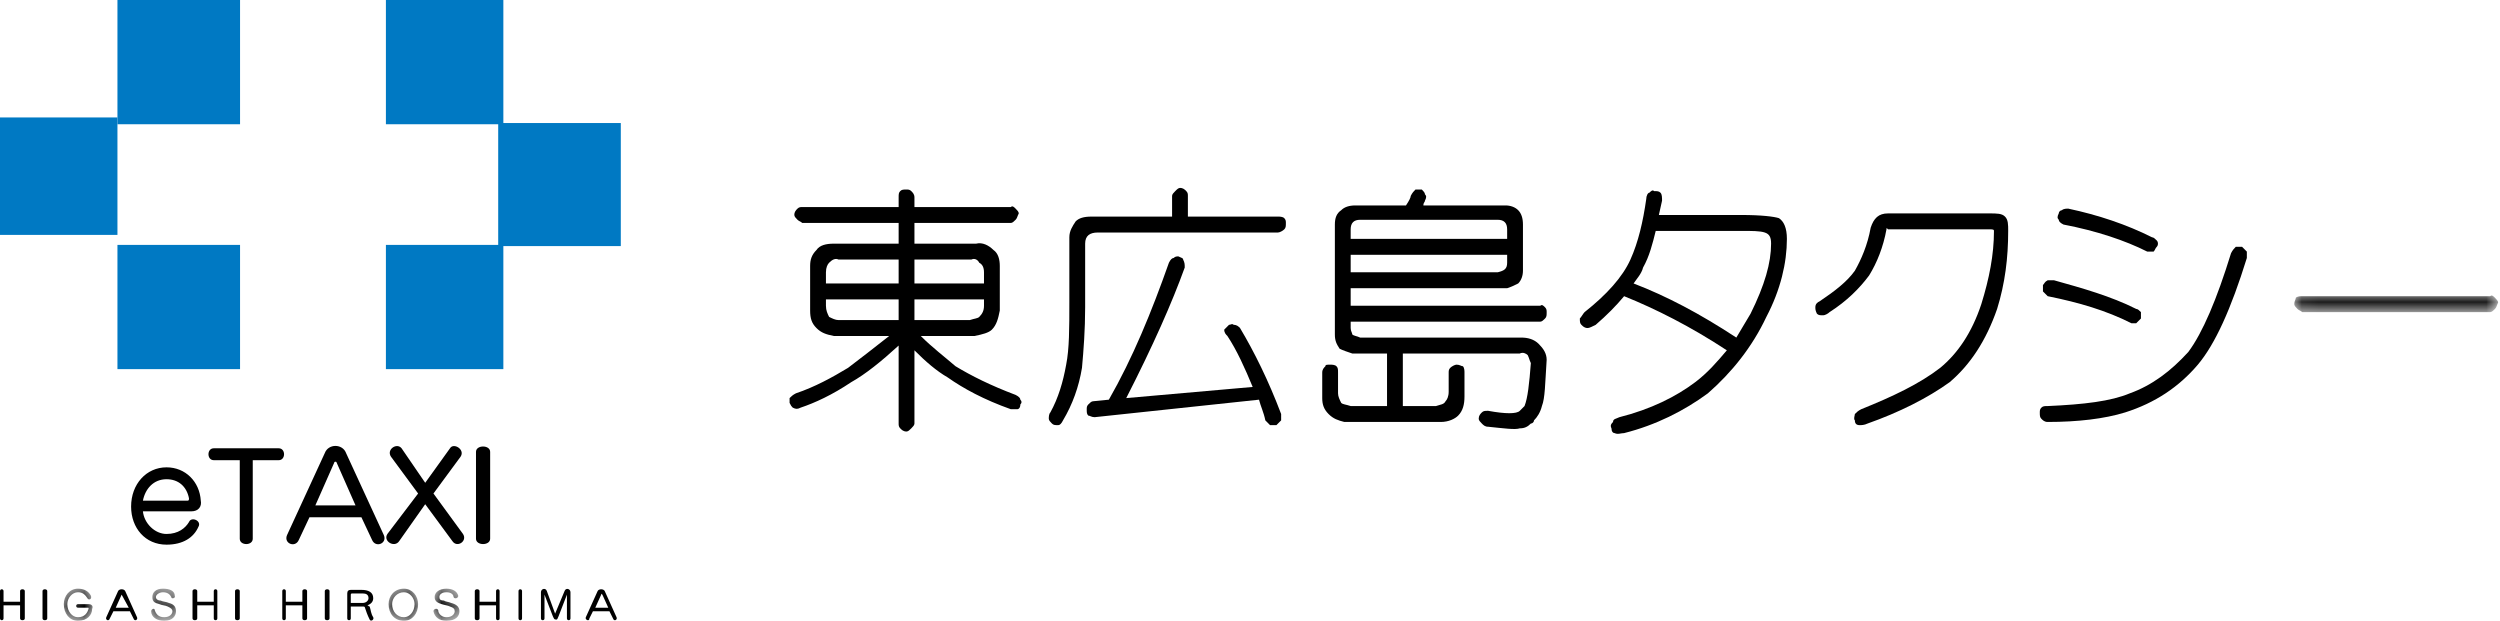 <?xml version="1.0" encoding="UTF-8"?>
<svg width="149px" height="37px" viewBox="0 0 149 37" version="1.1" xmlns="http://www.w3.org/2000/svg" xmlns:xlink="http://www.w3.org/1999/xlink">
    <!-- Generator: Sketch 58 (84663) - https://sketch.com -->
    <title>Group 66</title>
    <desc>Created with Sketch.</desc>
    <defs>
        <polygon id="path-1" points="0.282 0.449 1.997 0.449 1.997 2.364 0.282 2.364"></polygon>
        <polygon id="path-3" points="0.211 0.449 1.69 0.449 1.69 2.364 0.211 2.364"></polygon>
        <polygon id="path-5" points="0.282 0.449 2.041 0.449 2.041 2.364 0.282 2.364"></polygon>
        <polygon id="path-7" points="0.023 0.449 1.572 0.449 1.572 2.364 0.023 2.364"></polygon>
        <polygon id="path-9" points="0.057 0.114 12.208 0.114 12.208 1.102 0.057 1.102"></polygon>
    </defs>
    <g id="Page-1" stroke="none" stroke-width="1" fill="none" fill-rule="evenodd">
        <g id="Group-66">
            <path d="M23,7.405 L30,7.405 L30,0 L23,0 L23,7.405 Z M23,22 L30,22 L30,14.596 L23,14.596 L23,22 Z" id="Fill-1" fill="#0079C3"></path>
            <path d="M7,7.405 L14.307,7.405 L14.307,0 L7,0 L7,7.405 Z M29.693,14.667 L37,14.667 L37,7.333 L29.693,7.333 L29.693,14.667 Z M7,22 L14.307,22 L14.307,14.596 L7,14.596 L7,22 Z" id="Fill-2" fill="#0079C3"></path>
            <polygon id="Fill-3" fill="#0079C3" points="0 14 7 14 7 7 0 7"></polygon>
            <g id="Group-65" transform="translate(0, 11)">
                <path d="M9.925,17.562 C9.151,17.562 8.658,18.129 8.518,18.838 L11.193,18.838 C11.263,18.838 11.263,18.767 11.263,18.696 C11.122,17.987 10.629,17.562 9.925,17.562 M11.404,19.476 L8.518,19.476 C8.588,20.185 9.222,20.824 9.925,20.824 C10.629,20.824 11.052,20.469 11.263,20.114 C11.404,19.76 12.037,20.044 11.826,20.398 C11.545,21.036 10.911,21.462 9.925,21.462 C8.658,21.462 7.814,20.469 7.814,19.193 C7.814,17.845 8.729,16.853 9.925,16.853 C11.052,16.853 11.896,17.704 11.967,18.838 C12.037,19.193 11.826,19.476 11.404,19.476" id="Fill-4" fill="#000000"></path>
                <path d="M15.064,16.427 L15.064,21.107 C15.064,21.533 14.29,21.533 14.29,21.107 L14.29,16.427 L12.741,16.427 C12.319,16.427 12.319,15.718 12.741,15.718 L16.613,15.718 C17.035,15.718 17.035,16.427 16.613,16.427 L15.064,16.427 Z" id="Fill-6" fill="#000000"></path>
                <path d="M20.062,16.569 C20.062,16.498 19.922,16.498 19.922,16.569 L18.795,19.122 L21.189,19.122 L20.062,16.569 Z M22.174,21.178 L21.541,19.831 L18.443,19.831 L17.81,21.178 C17.599,21.675 16.895,21.391 17.106,20.895 L19.358,16.002 C19.57,15.435 20.414,15.435 20.625,16.002 L22.878,20.895 C23.089,21.391 22.385,21.675 22.174,21.178 L22.174,21.178 Z" id="Fill-8" fill="#000000"></path>
                <path d="M26.961,21.249 L25.342,19.051 L23.793,21.249 C23.511,21.675 22.808,21.249 23.089,20.824 L24.919,18.413 L23.3,16.215 C23.019,15.789 23.652,15.364 23.934,15.718 L25.342,17.775 L26.82,15.718 C27.031,15.364 27.735,15.789 27.453,16.215 L25.834,18.413 L27.594,20.824 C27.876,21.249 27.242,21.675 26.961,21.249" id="Fill-10" fill="#000000"></path>
                <path d="M28.369,21.107 L28.369,15.931 C28.369,15.505 29.213,15.505 29.213,15.931 L29.213,21.107 C29.213,21.533 28.369,21.533 28.369,21.107" id="Fill-12" fill="#000000"></path>
                <path d="M1.197,25.858 L1.197,25.078 L0.211,25.078 L0.211,25.858 C0.211,26 0,26 0,25.858 L0,24.227 C0,24.085 0.211,24.085 0.211,24.227 L0.211,24.865 L1.197,24.865 L1.197,24.227 C1.197,24.085 1.478,24.085 1.478,24.227 L1.478,25.858 C1.478,26 1.197,26 1.197,25.858" id="Fill-14" fill="#000000"></path>
                <path d="M2.534,25.858 L2.534,24.227 C2.534,24.085 2.816,24.085 2.816,24.227 L2.816,25.858 C2.816,26 2.534,26 2.534,25.858" id="Fill-16" fill="#000000"></path>
                <g id="Group-20" transform="translate(3.52, 23.636)">
                    <mask id="mask-2" fill="white">
                        <use xlink:href="#path-1"></use>
                    </mask>
                    <g id="Clip-19"></g>
                    <path d="M1.126,2.364 C0.633,2.364 0.282,1.938 0.282,1.371 C0.282,0.875 0.633,0.449 1.126,0.449 C1.478,0.449 1.76,0.591 1.901,0.875 C1.971,1.087 1.76,1.158 1.689,1.016 C1.549,0.804 1.408,0.662 1.126,0.662 C0.774,0.662 0.493,1.016 0.493,1.371 C0.493,1.796 0.774,2.151 1.126,2.151 C1.549,2.151 1.689,1.867 1.76,1.655 C1.76,1.584 1.76,1.584 1.689,1.584 L1.126,1.584 C0.985,1.584 0.985,1.371 1.126,1.371 L1.76,1.371 C1.971,1.371 2.041,1.513 1.971,1.655 C1.971,2.009 1.689,2.364 1.126,2.364" id="Fill-18" fill="#000000" mask="url(#mask-2)"></path>
                </g>
                <path d="M7.25,24.44 C7.25,24.369 7.25,24.369 7.25,24.44 L6.898,25.22 L7.673,25.22 L7.25,24.44 Z M7.954,25.858 L7.743,25.433 L6.758,25.433 L6.546,25.858 C6.476,26.071 6.265,25.929 6.335,25.787 L7.039,24.227 C7.11,24.085 7.391,24.085 7.462,24.227 L8.166,25.787 C8.236,25.929 8.025,26.071 7.954,25.858 L7.954,25.858 Z" id="Fill-21" fill="#000000"></path>
                <g id="Group-25" transform="translate(8.799, 23.636)">
                    <mask id="mask-4" fill="white">
                        <use xlink:href="#path-3"></use>
                    </mask>
                    <g id="Clip-24"></g>
                    <path d="M0.986,2.364 C0.563,2.364 0.211,2.151 0.211,1.796 C0.211,1.655 0.422,1.584 0.422,1.726 C0.493,1.938 0.634,2.151 0.986,2.151 C1.338,2.151 1.478,1.938 1.478,1.796 C1.478,1.655 1.338,1.584 1.197,1.513 C1.056,1.442 0.845,1.442 0.704,1.371 C0.422,1.3 0.282,1.229 0.282,0.946 C0.282,0.662 0.493,0.449 0.915,0.449 C1.338,0.449 1.619,0.591 1.619,0.875 C1.69,1.016 1.408,1.087 1.408,0.946 C1.338,0.804 1.197,0.662 0.915,0.662 C0.704,0.662 0.493,0.804 0.493,0.946 C0.493,1.087 0.634,1.158 0.774,1.158 C0.915,1.229 1.126,1.229 1.267,1.3 C1.549,1.371 1.69,1.513 1.69,1.796 C1.69,2.08 1.478,2.364 0.986,2.364" id="Fill-23" fill="#000000" mask="url(#mask-4)"></path>
                </g>
                <path d="M12.741,25.858 L12.741,25.078 L11.756,25.078 L11.756,25.858 C11.756,26 11.474,26 11.474,25.858 L11.474,24.227 C11.474,24.085 11.756,24.085 11.756,24.227 L11.756,24.865 L12.741,24.865 L12.741,24.227 C12.741,24.085 12.953,24.085 12.953,24.227 L12.953,25.858 C12.953,26 12.741,26 12.741,25.858" id="Fill-26" fill="#000000"></path>
                <path d="M14.008,25.858 L14.008,24.227 C14.008,24.085 14.29,24.085 14.29,24.227 L14.29,25.858 C14.29,26 14.008,26 14.008,25.858" id="Fill-28" fill="#000000"></path>
                <path d="M18.021,25.858 L18.021,25.078 L17.035,25.078 L17.035,25.858 C17.035,26 16.824,26 16.824,25.858 L16.824,24.227 C16.824,24.085 17.035,24.085 17.035,24.227 L17.035,24.865 L18.021,24.865 L18.021,24.227 C18.021,24.085 18.302,24.085 18.302,24.227 L18.302,25.858 C18.302,26 18.021,26 18.021,25.858" id="Fill-30" fill="#000000"></path>
                <path d="M19.358,25.858 L19.358,24.227 C19.358,24.085 19.64,24.085 19.64,24.227 L19.64,25.858 C19.64,26 19.358,26 19.358,25.858" id="Fill-32" fill="#000000"></path>
                <path d="M21.611,24.369 L20.977,24.369 C20.977,24.369 20.907,24.369 20.907,24.44 L20.907,24.936 L21.611,24.936 C21.822,24.936 21.963,24.794 21.963,24.653 C21.963,24.44 21.822,24.369 21.611,24.369 M22.033,25.929 C21.892,25.645 21.822,25.433 21.752,25.22 C21.752,25.149 21.681,25.149 21.611,25.149 L20.907,25.149 L20.907,25.858 C20.907,26 20.696,26 20.696,25.858 L20.696,24.369 C20.696,24.227 20.766,24.156 20.907,24.156 L21.54,24.156 C21.963,24.156 22.244,24.298 22.244,24.653 C22.244,24.865 22.104,25.007 21.892,25.078 C21.963,25.078 21.963,25.149 22.033,25.149 C22.104,25.362 22.104,25.574 22.244,25.787 C22.315,25.929 22.104,26.071 22.033,25.929" id="Fill-34" fill="#000000"></path>
                <g id="Group-38" transform="translate(22.878, 23.636)">
                    <mask id="mask-6" fill="white">
                        <use xlink:href="#path-5"></use>
                    </mask>
                    <g id="Clip-37"></g>
                    <path d="M1.197,0.662 C0.774,0.662 0.493,1.016 0.493,1.371 C0.493,1.796 0.774,2.151 1.197,2.151 C1.549,2.151 1.83,1.796 1.83,1.371 C1.83,1.016 1.549,0.662 1.197,0.662 M1.197,2.364 C0.634,2.364 0.282,1.938 0.282,1.371 C0.282,0.875 0.634,0.449 1.197,0.449 C1.689,0.449 2.041,0.875 2.041,1.371 C2.041,1.938 1.689,2.364 1.197,2.364" id="Fill-36" fill="#000000" mask="url(#mask-6)"></path>
                </g>
                <g id="Group-41" transform="translate(25.811, 23.636)">
                    <mask id="mask-8" fill="white">
                        <use xlink:href="#path-7"></use>
                    </mask>
                    <g id="Clip-40"></g>
                    <path d="M0.798,2.364 C0.375,2.364 0.094,2.151 0.023,1.796 C0.023,1.655 0.235,1.584 0.305,1.726 C0.305,1.938 0.516,2.151 0.798,2.151 C1.15,2.151 1.29,1.938 1.29,1.796 C1.29,1.655 1.22,1.584 1.009,1.513 C0.868,1.442 0.727,1.442 0.516,1.371 C0.305,1.3 0.094,1.229 0.094,0.946 C0.094,0.662 0.375,0.449 0.798,0.449 C1.15,0.449 1.431,0.591 1.502,0.875 C1.502,1.016 1.29,1.087 1.22,0.946 C1.22,0.804 1.079,0.662 0.798,0.662 C0.516,0.662 0.375,0.804 0.375,0.946 C0.375,1.087 0.446,1.158 0.657,1.158 C0.727,1.229 0.938,1.229 1.079,1.3 C1.361,1.371 1.572,1.513 1.572,1.796 C1.572,2.08 1.361,2.364 0.798,2.364" id="Fill-39" fill="#000000" mask="url(#mask-8)"></path>
                </g>
                <path d="M29.565,25.858 L29.565,25.078 L28.58,25.078 L28.58,25.858 C28.58,26 28.298,26 28.298,25.858 L28.298,24.227 C28.298,24.085 28.58,24.085 28.58,24.227 L28.58,24.865 L29.565,24.865 L29.565,24.227 C29.565,24.085 29.776,24.085 29.776,24.227 L29.776,25.858 C29.776,26 29.565,26 29.565,25.858" id="Fill-42" fill="#000000"></path>
                <path d="M30.903,25.858 L30.903,24.227 C30.903,24.085 31.114,24.085 31.114,24.227 L31.114,25.858 C31.114,26 30.903,26 30.903,25.858" id="Fill-44" fill="#000000"></path>
                <path d="M33.789,25.858 L33.789,24.44 L33.296,25.716 C33.226,25.858 33.226,25.929 33.155,25.929 C33.015,25.929 33.015,25.858 32.944,25.716 L32.452,24.44 L32.452,25.858 C32.452,26 32.24,26 32.24,25.858 L32.24,24.298 C32.24,24.085 32.522,24.014 32.592,24.227 L33.085,25.574 L33.648,24.227 C33.719,24.014 34,24.085 34,24.298 L34,25.858 C34,26 33.789,26 33.789,25.858" id="Fill-46" fill="#000000"></path>
                <path d="M35.901,24.44 C35.831,24.369 35.831,24.369 35.831,24.44 L35.479,25.22 L36.253,25.22 L35.901,24.44 Z M36.534,25.858 L36.323,25.433 L35.338,25.433 L35.127,25.858 C35.127,26.071 34.845,25.929 34.915,25.787 L35.619,24.227 C35.69,24.085 35.971,24.085 36.042,24.227 L36.746,25.787 C36.816,25.929 36.605,26.071 36.534,25.858 L36.534,25.858 Z" id="Fill-48" fill="#000000"></path>
                <path d="M54.501,3.522 L58.175,3.522 C58.552,3.427 58.928,3.617 59.211,3.901 C59.494,4.091 59.588,4.47 59.588,4.85 L59.588,7.507 C59.494,7.981 59.4,8.361 59.117,8.646 C58.928,8.835 58.552,8.93 58.081,9.025 L54.878,9.025 C55.538,9.69 56.291,10.259 56.95,10.828 C57.892,11.397 59.023,11.967 60.53,12.536 C60.719,12.631 60.813,12.726 60.813,12.821 C60.907,12.915 60.907,13.011 60.813,13.106 C60.813,13.295 60.719,13.39 60.624,13.39 L60.247,13.39 C58.646,12.821 57.421,12.157 56.48,11.493 C55.82,11.113 55.161,10.544 54.501,9.879 L54.501,14.244 C54.501,14.339 54.407,14.434 54.313,14.529 C54.219,14.624 54.125,14.719 54.03,14.719 C53.842,14.719 53.747,14.624 53.654,14.529 C53.559,14.434 53.559,14.339 53.559,14.244 L53.559,9.595 C52.523,10.544 51.581,11.302 50.733,11.777 C49.603,12.536 48.566,13.011 47.719,13.295 C47.531,13.39 47.437,13.39 47.248,13.295 C47.154,13.2 47.154,13.2 47.059,13.011 L47.059,12.726 C47.154,12.631 47.248,12.536 47.437,12.442 C48.566,12.062 49.603,11.493 50.545,10.923 C51.299,10.354 52.146,9.69 52.994,9.025 L49.697,9.025 C49.226,8.93 48.944,8.835 48.661,8.551 C48.378,8.266 48.284,7.981 48.284,7.507 L48.284,4.85 C48.284,4.47 48.378,4.186 48.661,3.901 C48.849,3.617 49.226,3.522 49.697,3.522 L53.559,3.522 L53.559,2.288 L47.813,2.288 C47.719,2.193 47.625,2.193 47.531,2.098 C47.437,2.004 47.342,1.909 47.342,1.813 C47.342,1.624 47.437,1.529 47.531,1.434 C47.625,1.34 47.719,1.34 47.813,1.34 L53.559,1.34 L53.559,0.77 C53.559,0.58 53.559,0.485 53.654,0.391 C53.747,0.295 53.842,0.295 54.03,0.295 C54.125,0.295 54.219,0.295 54.313,0.391 C54.407,0.485 54.501,0.58 54.501,0.77 L54.501,1.34 L60.247,1.34 C60.342,1.244 60.436,1.34 60.53,1.434 C60.624,1.529 60.719,1.624 60.719,1.719 C60.624,1.909 60.624,2.004 60.53,2.098 C60.436,2.193 60.342,2.288 60.247,2.288 L54.501,2.288 L54.501,3.522 Z M53.559,6.843 L49.226,6.843 L49.226,7.223 C49.226,7.507 49.32,7.697 49.415,7.887 C49.603,7.981 49.791,8.077 49.98,8.077 L53.559,8.077 L53.559,6.843 Z M54.501,8.077 L57.799,8.077 C58.081,7.981 58.269,7.981 58.364,7.887 C58.552,7.697 58.646,7.507 58.646,7.223 L58.646,6.843 L54.501,6.843 L54.501,8.077 Z M53.559,4.47 L49.98,4.47 C49.791,4.376 49.603,4.47 49.415,4.66 C49.32,4.755 49.226,4.945 49.226,5.23 L49.226,5.894 L53.559,5.894 L53.559,4.47 Z M54.501,5.894 L58.646,5.894 L58.646,5.23 C58.646,4.945 58.552,4.755 58.364,4.66 C58.269,4.47 58.081,4.376 57.892,4.47 L54.501,4.47 L54.501,5.894 Z" id="Fill-50" fill="#000000"></path>
                <path d="M64.675,3.522 L64.675,7.317 C64.675,8.646 64.581,9.879 64.486,10.923 C64.298,12.062 63.921,13.106 63.356,14.054 C63.262,14.244 63.168,14.339 63.074,14.339 C62.885,14.339 62.791,14.339 62.697,14.244 C62.602,14.149 62.508,14.054 62.508,13.96 C62.508,13.864 62.508,13.675 62.602,13.58 C63.074,12.726 63.356,11.777 63.544,10.733 C63.733,9.784 63.733,8.551 63.733,7.032 L63.733,3.142 C63.733,2.763 63.921,2.478 64.11,2.193 C64.298,2.004 64.581,1.909 65.052,1.909 L69.856,1.909 L69.856,0.675 C69.856,0.58 69.95,0.485 70.044,0.391 C70.138,0.295 70.233,0.2 70.327,0.2 C70.515,0.2 70.61,0.295 70.703,0.391 C70.798,0.485 70.798,0.58 70.798,0.675 L70.798,1.909 L76.167,1.909 C76.262,1.909 76.45,1.909 76.544,2.004 C76.638,2.098 76.638,2.193 76.638,2.288 C76.638,2.478 76.638,2.573 76.544,2.668 C76.45,2.763 76.262,2.858 76.167,2.858 L65.429,2.858 C64.957,2.858 64.675,3.047 64.675,3.522 L64.675,3.522 Z M65.24,13.864 C65.052,13.864 64.957,13.77 64.863,13.77 C64.769,13.675 64.769,13.58 64.769,13.39 C64.769,13.295 64.769,13.2 64.863,13.106 C64.957,13.011 65.052,12.915 65.146,12.915 L66.088,12.821 C67.501,10.354 68.631,7.602 69.667,4.66 C69.761,4.47 69.856,4.376 69.95,4.376 C70.044,4.281 70.138,4.281 70.233,4.281 C70.421,4.376 70.515,4.376 70.515,4.47 C70.61,4.66 70.61,4.755 70.61,4.945 C69.856,7.032 68.725,9.595 67.124,12.726 L74.66,12.062 C74.189,10.923 73.718,9.879 73.153,9.025 C73.059,8.93 72.964,8.835 72.964,8.646 L73.247,8.361 C73.341,8.361 73.435,8.266 73.53,8.361 C73.718,8.361 73.812,8.456 73.906,8.551 C74.755,9.974 75.602,11.682 76.356,13.675 L76.356,14.054 L76.073,14.339 L75.696,14.339 C75.602,14.244 75.508,14.149 75.414,14.054 C75.319,13.58 75.131,13.2 75.037,12.821 L65.24,13.864 Z" id="Fill-52" fill="#000000"></path>
                <path d="M80.5,8.551 C80.5,8.741 80.595,8.835 80.595,8.93 C80.689,9.025 80.877,9.025 81.065,9.12 L90.674,9.12 C91.051,9.12 91.427,9.215 91.71,9.499 C91.993,9.784 92.181,10.069 92.181,10.448 C92.087,11.872 92.087,12.726 91.898,13.2 C91.805,13.58 91.616,13.865 91.427,14.054 C91.427,14.149 91.333,14.244 91.239,14.244 C91.051,14.434 90.862,14.529 90.58,14.529 C90.298,14.624 89.638,14.529 88.696,14.434 C88.507,14.434 88.413,14.339 88.319,14.244 C88.224,14.149 88.131,14.054 88.131,13.96 C88.131,13.77 88.224,13.675 88.319,13.58 C88.413,13.485 88.507,13.485 88.696,13.485 C89.732,13.675 90.391,13.675 90.58,13.485 L90.862,13.2 C91.051,12.726 91.145,11.872 91.239,10.639 C91.145,10.448 91.145,10.354 91.051,10.164 C90.957,10.069 90.768,9.974 90.58,10.069 L83.609,10.069 L83.609,13.2 L85.587,13.2 C85.87,13.106 86.058,13.106 86.153,12.916 C86.246,12.821 86.341,12.631 86.341,12.346 L86.341,11.208 C86.341,11.113 86.341,11.018 86.435,10.923 C86.529,10.828 86.717,10.733 86.812,10.733 C87,10.733 87.095,10.828 87.188,10.828 C87.283,10.923 87.283,11.113 87.283,11.208 L87.283,12.631 C87.283,13.106 87.188,13.485 86.906,13.77 C86.717,13.96 86.341,14.149 85.87,14.149 L80.123,14.149 C79.747,14.054 79.464,13.96 79.182,13.675 C78.899,13.39 78.805,13.106 78.805,12.726 L78.805,11.208 C78.805,11.018 78.899,10.923 78.993,10.828 C78.993,10.733 79.087,10.733 79.276,10.733 C79.37,10.733 79.558,10.733 79.653,10.828 C79.747,10.923 79.747,11.018 79.747,11.208 L79.747,12.441 C79.747,12.631 79.841,12.821 79.936,13.011 C80.029,13.106 80.218,13.106 80.5,13.2 L82.667,13.2 L82.667,10.069 L80.595,10.069 C80.312,9.974 80.029,9.879 79.841,9.784 C79.653,9.499 79.558,9.31 79.558,8.93 L79.558,2.383 C79.558,2.004 79.653,1.719 79.936,1.529 C80.123,1.339 80.406,1.244 80.783,1.244 L83.797,1.244 C83.986,0.96 84.08,0.77 84.08,0.675 C84.174,0.486 84.268,0.39 84.363,0.295 L84.739,0.295 C84.834,0.39 84.928,0.486 84.928,0.58 C85.022,0.675 85.022,0.77 84.928,0.96 C84.928,1.055 84.834,1.055 84.834,1.244 L89.732,1.244 C90.015,1.244 90.298,1.339 90.485,1.529 C90.674,1.719 90.768,2.004 90.768,2.383 L90.768,5.135 C90.768,5.42 90.674,5.705 90.485,5.894 C90.298,5.989 90.109,6.084 89.826,6.178 L80.5,6.178 L80.5,7.223 L91.805,7.223 C91.898,7.127 91.993,7.223 92.087,7.317 C92.181,7.412 92.181,7.507 92.181,7.602 C92.181,7.792 92.181,7.887 92.087,7.982 C91.993,8.076 91.898,8.171 91.805,8.171 L80.5,8.171 L80.5,8.551 Z M80.5,4.186 L80.5,5.229 L89.261,5.229 C89.638,5.135 89.826,5.04 89.826,4.66 L89.826,4.186 L80.5,4.186 Z M89.826,3.237 L89.826,2.668 C89.826,2.288 89.638,2.099 89.261,2.099 L81.065,2.099 C80.689,2.099 80.5,2.288 80.5,2.668 L80.5,3.237 L89.826,3.237 Z" id="Fill-54" fill="#000000"></path>
                <path d="M96.232,14.813 C96.137,14.813 96.044,14.719 96.044,14.529 C95.949,14.339 96.044,14.244 96.137,14.149 C96.137,13.96 96.326,13.96 96.514,13.865 C98.398,13.39 99.906,12.631 101.036,11.777 C101.79,11.208 102.355,10.544 102.92,9.879 C100.754,8.456 98.681,7.412 96.797,6.653 C96.326,7.223 95.761,7.792 95.102,8.361 C94.913,8.456 94.725,8.551 94.63,8.551 C94.442,8.551 94.348,8.456 94.253,8.361 C94.159,8.266 94.159,8.171 94.159,7.981 C94.253,7.887 94.348,7.697 94.442,7.602 C95.761,6.558 96.703,5.514 97.173,4.471 C97.645,3.427 97.927,2.193 98.116,0.865 C98.116,0.675 98.21,0.485 98.304,0.485 C98.398,0.391 98.493,0.295 98.587,0.391 C98.775,0.391 98.869,0.391 98.964,0.485 C99.058,0.58 99.058,0.77 99.058,0.96 L98.869,1.813 L103.768,1.813 C104.992,1.813 105.746,1.909 106.028,2.004 C106.311,2.193 106.499,2.573 106.499,3.237 C106.499,4.66 106.123,6.274 105.275,7.887 C104.427,9.69 103.203,11.208 101.79,12.442 C100.376,13.485 98.681,14.339 96.797,14.813 C96.609,14.813 96.42,14.909 96.232,14.813 L96.232,14.813 Z M98.681,2.762 C98.493,3.522 98.304,4.281 97.927,4.945 C97.833,5.325 97.551,5.609 97.362,5.894 C99.34,6.653 101.318,7.697 103.485,9.12 C103.768,8.646 104.05,8.171 104.333,7.697 C105.181,5.989 105.557,4.66 105.557,3.522 C105.557,3.142 105.463,2.952 105.181,2.858 C104.898,2.762 104.427,2.762 103.768,2.762 L98.681,2.762 Z" id="Fill-56" fill="#000000"></path>
                <path d="M111.492,2.573 C111.68,2.004 111.963,1.719 112.528,1.719 L118.557,1.719 C119.028,1.719 119.311,1.719 119.499,1.909 C119.688,2.098 119.688,2.383 119.688,2.763 C119.688,4.376 119.499,5.894 119.028,7.412 C118.369,9.31 117.427,10.733 116.202,11.777 C114.883,12.726 113.188,13.58 111.304,14.244 C111.115,14.339 110.927,14.339 110.833,14.339 C110.645,14.339 110.55,14.244 110.55,14.054 C110.456,13.96 110.55,13.77 110.55,13.675 C110.645,13.58 110.738,13.485 110.927,13.39 C112.811,12.631 114.412,11.872 115.637,10.923 C116.673,10.069 117.521,8.835 118.086,7.128 C118.557,5.61 118.84,4.186 118.84,2.763 C118.84,2.668 118.746,2.668 118.557,2.668 L112.528,2.668 C112.434,2.573 112.434,2.573 112.434,2.668 C112.246,3.712 111.869,4.661 111.398,5.419 C110.833,6.179 110.079,6.938 109.043,7.602 C108.949,7.697 108.76,7.792 108.666,7.792 C108.478,7.792 108.384,7.792 108.289,7.697 C108.195,7.507 108.195,7.412 108.195,7.317 C108.195,7.128 108.289,7.032 108.478,6.938 C109.326,6.368 110.079,5.799 110.55,5.134 C110.927,4.47 111.304,3.616 111.492,2.573" id="Fill-58" fill="#000000"></path>
                <path d="M128.26,3.142 C128.354,3.142 128.448,3.237 128.542,3.332 C128.637,3.427 128.637,3.617 128.542,3.711 C128.448,3.806 128.448,3.901 128.354,3.996 L127.977,3.996 C126.658,3.332 124.963,2.763 122.984,2.383 C122.796,2.288 122.702,2.194 122.702,2.099 C122.608,2.003 122.608,1.909 122.702,1.719 C122.702,1.624 122.796,1.529 122.89,1.529 C122.984,1.434 123.173,1.434 123.267,1.434 C125.057,1.814 126.753,2.383 128.26,3.142 L128.26,3.142 Z M127.318,7.412 C127.412,7.412 127.506,7.507 127.6,7.602 L127.6,7.982 C127.506,8.077 127.412,8.171 127.318,8.266 L127.035,8.266 C125.528,7.507 123.926,7.033 122.043,6.653 C121.948,6.558 121.854,6.464 121.76,6.369 L121.76,5.989 C121.854,5.894 121.854,5.799 122.043,5.704 L122.419,5.704 C124.115,6.179 125.811,6.653 127.318,7.412 L127.318,7.412 Z M133.912,4.376 C132.97,7.412 132.027,9.5 130.992,10.734 C129.861,12.062 128.448,13.011 126.658,13.58 C125.434,13.96 123.832,14.149 122.043,14.149 C121.854,14.149 121.76,14.054 121.666,13.96 C121.572,13.865 121.572,13.77 121.572,13.58 C121.572,13.485 121.572,13.39 121.666,13.296 C121.76,13.201 121.854,13.201 122.043,13.201 C124.209,13.105 125.811,12.916 126.941,12.441 C128.26,11.967 129.39,11.113 130.426,9.974 C131.274,8.836 132.122,6.843 132.97,4.091 C133.064,3.901 133.158,3.806 133.252,3.711 L133.629,3.711 C133.723,3.806 133.818,3.901 133.912,3.996 L133.912,4.376 Z" id="Fill-60" fill="#000000"></path>
                <g id="Group-64" transform="translate(136.681, 6.5)">
                    <mask id="mask-10" fill="white">
                        <use xlink:href="#path-9"></use>
                    </mask>
                    <g id="Clip-63"></g>
                    <path d="M11.737,0.153 C11.832,0.058 11.926,0.153 12.02,0.248 C12.114,0.343 12.208,0.438 12.208,0.533 C12.114,0.723 12.114,0.817 12.02,0.912 C11.926,1.007 11.832,1.102 11.737,1.102 L0.528,1.102 C0.433,1.007 0.339,1.007 0.245,0.912 C0.151,0.817 0.057,0.723 0.057,0.627 C0.057,0.438 0.151,0.343 0.151,0.248 C0.245,0.153 0.433,0.153 0.528,0.153 L11.737,0.153 Z" id="Fill-62" fill="#000000" mask="url(#mask-10)"></path>
                </g>
            </g>
        </g>
    </g>
</svg>